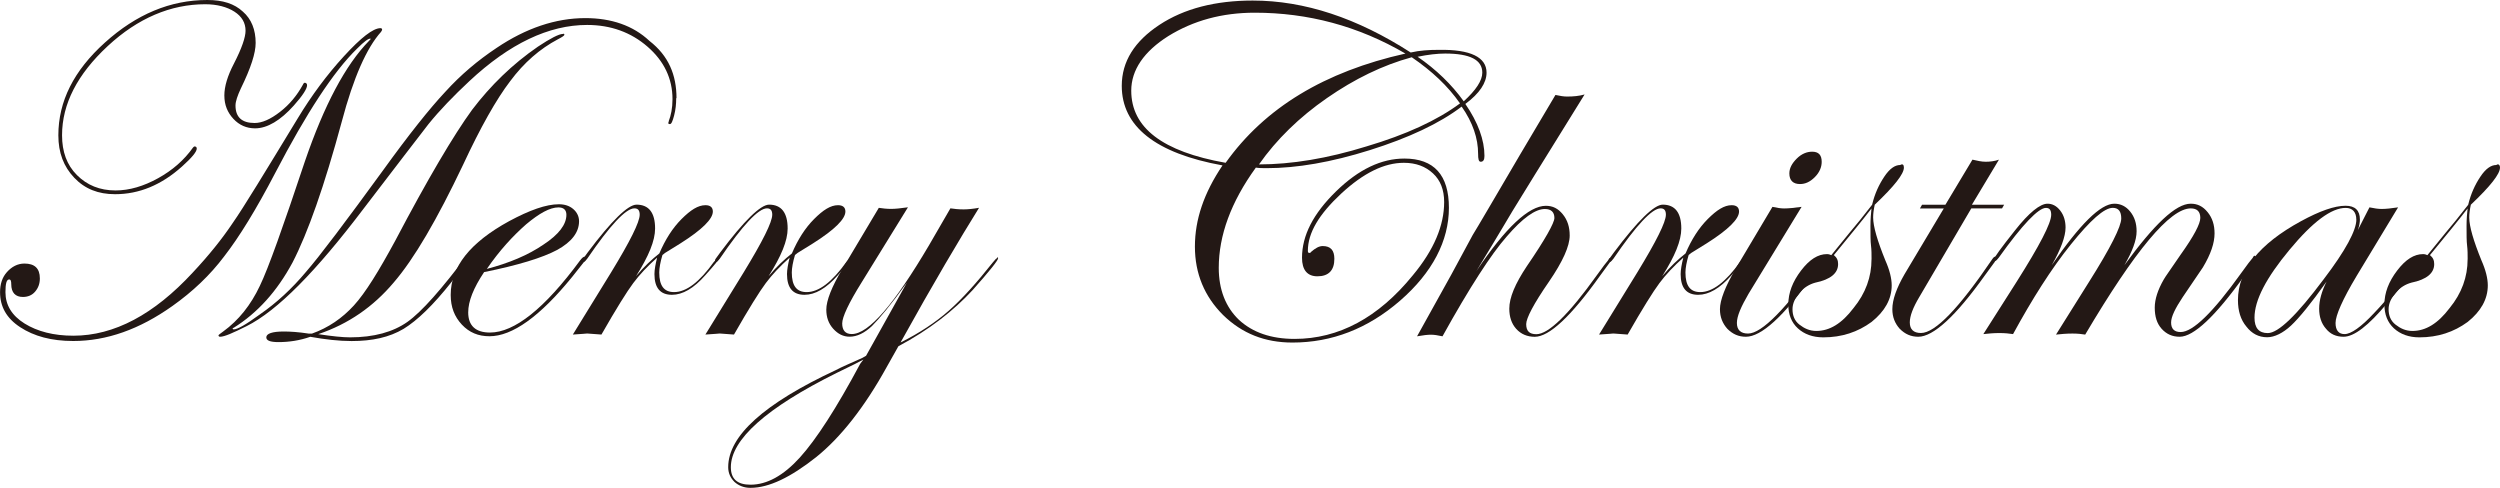 <?xml version="1.0" encoding="UTF-8"?>
<svg id="_レイヤー_1" data-name="レイヤー_1" xmlns="http://www.w3.org/2000/svg" width="500" height="97.58" viewBox="0 0 500 97.58">
  <defs>
    <style>
      .cls-1 {
        fill: #231815;
      }
    </style>
  </defs>
  <path class="cls-1" d="M135.24,19.62c0,1.17-.11,2.33-.42,3.5-.32,1.17-.53,1.7-.85,1.7-.21,0-.32-.11-.32-.21s.11-.21.11-.42c.42-1.06.74-2.55.74-4.35,0-4.14-1.7-7.64-4.99-10.5-3.29-2.86-7.32-4.35-12.09-4.35-7.64,0-15.49,3.71-23.55,11.24-3.18,2.97-5.94,5.83-8.17,8.59-2.12,2.76-6.47,8.38-12.94,16.86-9.55,12.62-17.29,20.47-23.44,23.55-2.76,1.38-4.45,2.12-5.3,2.12-.21,0-.32-.11-.32-.32,0,0,.32-.32.95-.74,3.08-2.23,5.52-5.3,7.32-9.12,1.7-3.5,4.67-11.88,9.02-24.93,3.82-11.14,8.06-19.2,12.83-24.08.21-.21.32-.32.32-.42-.42-.11-1.27.53-2.76,2.02-4.67,4.56-10.08,12.83-16.33,24.82-3.82,7.32-7.21,12.83-10.18,16.65-2.86,3.82-6.36,7.11-10.39,9.97-6.58,4.67-13.15,7-19.83,7-4.35,0-7.85-.95-10.61-2.76-2.76-1.8-4.03-4.14-4.03-7,0-1.59.42-2.97,1.38-4.03.95-1.06,2.12-1.7,3.5-1.7,2.02,0,3.08.95,3.08,2.97,0,1.06-.32,1.91-.95,2.65s-1.48,1.06-2.44,1.06c-1.48,0-2.33-.85-2.33-2.55,0-.64-.11-.95-.42-.95-.53,0-.74.85-.74,2.55,0,2.55,1.27,4.67,3.82,6.26s5.83,2.44,9.76,2.44c8.17,0,16.12-4.24,23.87-12.62,3.18-3.39,5.83-6.68,7.96-9.86,2.23-3.18,6.47-10.18,13.05-21,2.76-4.56,5.83-8.7,9.23-12.41s5.83-5.62,7.32-5.62c.21,0,.32.11.32.32,0,.11-.11.21-.21.42-2.86,3.18-5.52,9.12-7.85,17.93-3.5,12.94-6.79,22.27-9.86,28.21-3.08,5.73-7,10.08-11.77,13.05-.11,0-.21.11-.21.21,0,0,.11.11.21.11.74,0,2.44-.95,5.2-2.97,3.39-2.33,6.47-5.2,9.23-8.49,2.86-3.29,7.96-10.08,15.38-20.26,5.2-7.21,9.44-12.52,12.52-15.8,3.08-3.39,6.47-6.26,10.29-8.8,5.83-3.92,11.77-5.94,17.71-5.94,5.2,0,9.55,1.48,12.83,4.56,3.82,2.97,5.41,6.79,5.41,11.46ZM61.41,17.08c0,.64-.85,2.02-2.65,4.03-2.65,2.97-5.3,4.56-7.74,4.56-1.7,0-3.18-.64-4.35-1.91-1.17-1.27-1.8-2.76-1.8-4.67,0-1.8.64-3.92,1.91-6.36,1.59-3.08,2.33-5.3,2.33-6.58,0-1.59-.74-2.86-2.23-3.82-1.48-.95-3.5-1.48-5.83-1.48-6.89,0-13.47,2.76-19.52,8.38s-9.12,11.56-9.12,17.82c0,3.29.95,5.94,2.97,7.96s4.56,3.08,7.74,3.08c2.76,0,5.62-.85,8.49-2.44s5.2-3.61,7-6.15c.11-.11.21-.21.32-.21.21,0,.42.11.42.42,0,.64-.95,1.8-2.97,3.61-4.14,3.71-8.59,5.52-13.36,5.52-3.39,0-6.05-1.06-8.17-3.29s-3.18-4.99-3.18-8.49c0-6.79,3.08-12.94,9.33-18.56C27.26,2.86,34.05,0,41.47,0c3.08,0,5.41.74,7.11,2.33,1.7,1.48,2.55,3.61,2.55,6.26,0,2.02-.95,4.99-2.97,9.12-.64,1.38-1.06,2.55-1.06,3.39,0,2.33,1.27,3.5,3.82,3.5,1.48,0,3.18-.74,5.09-2.23,1.91-1.48,3.39-3.29,4.56-5.41.11-.32.32-.42.42-.42.32.11.42.21.42.53ZM112.86,7c0,.11-.42.42-1.27.85-3.61,1.91-6.79,4.67-9.55,8.38-2.76,3.61-5.94,9.23-9.44,16.76-5.2,10.92-9.76,18.77-13.89,23.55-4.03,4.77-9.02,8.27-15.06,10.29,2.76.42,4.88.64,6.36.64,4.77,0,8.59-1.06,11.46-3.08,2.86-2.02,6.89-6.58,12.2-13.68.32-.42.64-.64.74-.64s.21.11.21.32c0,.32-1.48,2.33-4.35,6.05-3.61,4.56-6.79,7.64-9.55,9.33-2.86,1.7-6.26,2.44-10.39,2.44-2.55,0-5.3-.32-8.27-.85-2.12.74-4.24,1.06-6.36,1.06-1.7,0-2.44-.32-2.44-.95,0-.74,1.17-1.17,3.5-1.17,1.27,0,2.97.11,4.99.42h.64c3.29-1.17,6.05-3.08,8.38-5.62,2.33-2.55,4.99-6.89,8.27-12.94,6.47-12.3,11.67-21.11,15.38-26.2,3.71-4.88,8.06-9.12,13.15-12.62,2.55-1.7,4.24-2.55,4.99-2.55.21-.11.32,0,.32.21Z"/>
  <path class="cls-1" d="M117.31,51.65c0,.11-.32.53-.85,1.17l-2.02,2.55c-6.47,7.96-11.99,11.88-16.55,11.88-2.23,0-4.03-.74-5.52-2.33-1.48-1.59-2.23-3.5-2.23-5.94,0-5.62,3.92-10.5,11.67-14.74,4.14-2.23,7.42-3.39,9.97-3.39,1.17,0,2.12.32,2.86.95s1.17,1.48,1.17,2.44c0,2.23-1.48,4.14-4.35,5.73-2.97,1.59-7.85,3.08-14.64,4.45-2.12,3.18-3.18,5.83-3.18,8.06,0,2.65,1.48,4.03,4.35,4.03,4.88,0,10.92-4.77,18.03-14.43.42-.53.64-.74.95-.74.21.11.32.21.32.32ZM113.28,42.96c0-.95-.53-1.48-1.59-1.48-1.7,0-3.82,1.17-6.47,3.39-2.65,2.33-5.3,5.2-7.85,8.91,4.45-1.17,8.27-2.76,11.35-4.88,3.08-2.02,4.56-4.03,4.56-5.94Z"/>
  <path class="cls-1" d="M143.83,51.65c0,.21-.95,1.38-2.76,3.39-2.33,2.65-4.56,3.92-6.68,3.92-2.33,0-3.5-1.38-3.5-4.14,0-.85.21-2.02.53-3.29-1.91,1.7-3.5,3.39-4.77,5.09-1.27,1.7-3.39,5.09-6.36,10.29-1.7-.11-2.65-.21-2.86-.21-.11,0-1.06.11-2.86.21l7.64-12.41c3.82-6.26,5.73-10.08,5.73-11.56,0-.85-.32-1.27-1.06-1.27-1.7,0-4.88,3.39-9.44,10.08-.32.42-.53.64-.74.64-.11,0-.21-.11-.21-.32,0-.11.11-.32.21-.42l.85-1.17c4.77-6.36,8.06-9.55,9.76-9.55,2.44,0,3.71,1.59,3.71,4.77,0,2.44-1.27,5.52-3.82,9.55,1.59-1.91,3.18-3.39,4.67-4.56,1.17-2.76,2.65-5.09,4.45-6.89,1.8-1.8,3.29-2.76,4.77-2.76.95,0,1.48.42,1.48,1.27,0,1.48-2.12,3.61-6.47,6.36-.64.42-1.7,1.06-3.08,1.91l-.53.42c-.42,1.38-.64,2.65-.64,3.5,0,2.65.95,3.92,2.97,3.92,2.44,0,5.09-2.02,7.96-6.05.64-.64,1.06-1.06,1.17-1.06-.21,0-.11.11-.11.32Z"/>
  <path class="cls-1" d="M170.34,51.65c0,.21-.95,1.38-2.76,3.39-2.33,2.65-4.56,3.92-6.68,3.92-2.33,0-3.5-1.38-3.5-4.14,0-.85.21-2.02.53-3.29-1.91,1.7-3.5,3.39-4.77,5.09-1.27,1.7-3.39,5.09-6.36,10.29-1.7-.11-2.65-.21-2.86-.21-.11,0-1.06.11-2.86.21l7.64-12.41c3.82-6.26,5.73-10.08,5.73-11.56,0-.85-.32-1.27-1.06-1.27-1.7,0-4.88,3.39-9.44,10.08-.32.42-.53.64-.74.64-.11,0-.21-.11-.21-.32,0-.11.11-.32.21-.42l.85-1.17c4.77-6.36,8.06-9.55,9.76-9.55,2.44,0,3.71,1.59,3.71,4.77,0,2.44-1.27,5.52-3.82,9.55,1.59-1.91,3.18-3.39,4.67-4.56,1.17-2.76,2.65-5.09,4.45-6.89,1.8-1.8,3.29-2.76,4.77-2.76.95,0,1.48.42,1.48,1.27,0,1.48-2.12,3.61-6.47,6.36-.64.42-1.7,1.06-3.08,1.91l-.53.42c-.42,1.38-.64,2.65-.64,3.5,0,2.65.95,3.92,2.97,3.92,2.44,0,5.09-2.02,7.96-6.05.64-.64,1.06-1.06,1.17-1.06-.21,0-.11.11-.11.32Z"/>
  <path class="cls-1" d="M199.62,51.65c0,.42-1.7,2.55-5.09,6.36-3.82,4.14-8.7,7.96-14.85,11.24l-2.33,4.14c-4.45,8.06-9.23,14.11-14.11,18.03-5.09,4.03-9.44,6.15-13.15,6.15-1.27,0-2.33-.42-3.18-1.17-.85-.85-1.27-1.8-1.27-2.97,0-6.26,7.21-12.73,21.53-19.41,1.17-.64,2.97-1.38,5.3-2.44l.74-.42,8.17-14.64c-3.18,4.45-5.62,7.32-7,8.7-1.48,1.38-2.97,2.12-4.45,2.12-1.27,0-2.33-.53-3.29-1.59-.95-1.06-1.38-2.33-1.38-3.82,0-1.8,1.06-4.56,3.29-8.27l7.21-12.09c.74.11,1.59.21,2.44.21s1.91-.11,3.39-.32l-9.23,14.96c-2.65,4.24-3.92,7-3.92,8.27,0,1.38.64,2.12,1.91,2.12,3.39,0,8.49-5.94,15.49-17.82l4.24-7.32c.74.11,1.59.21,2.65.21.85,0,1.91-.11,3.08-.32-3.82,6.15-9.12,15.06-15.7,26.94,3.82-1.91,7-4.03,9.65-6.36s5.52-5.52,8.8-9.65c.42-.53.74-.85.85-.85.11-.32.21-.21.21,0ZM172.68,71.91c-.53.32-2.23,1.17-5.3,2.65-14.11,7-21.21,13.36-21.21,18.88,0,2.33,1.27,3.5,3.92,3.5,3.29,0,6.58-1.8,9.86-5.41s7.32-9.86,12.09-18.77l.64-.85Z"/>
  <path class="cls-1" d="M297.31,14.53c0,2.02-1.38,4.14-4.24,6.26,2.55,3.71,3.82,7.21,3.82,10.39,0,.74-.21,1.17-.74,1.17-.42,0-.53-.53-.53-1.59,0-3.08-1.06-6.26-3.29-9.44-4.45,3.39-10.61,6.26-18.35,8.7s-14.64,3.61-20.58,3.61c-.85,0-1.59,0-2.23-.11-4.99,6.89-7.42,13.58-7.42,20.05,0,4.35,1.38,7.85,4.03,10.39,2.76,2.55,6.47,3.82,11.14,3.82,8.8,0,16.76-4.24,23.65-12.73,4.24-5.09,6.26-9.97,6.26-14.64,0-2.44-.74-4.35-2.23-5.73-1.48-1.38-3.39-2.12-5.83-2.12-3.92,0-8.06,2.02-12.52,6.15-4.45,4.14-6.68,7.85-6.68,11.46,0,.32.11.42.32.42.11,0,.32-.11.32-.21.85-.74,1.59-1.17,2.33-1.17,1.59,0,2.33.85,2.33,2.55,0,2.33-1.17,3.5-3.39,3.5-2.02,0-3.08-1.27-3.08-3.71,0-4.45,2.23-8.8,6.79-13.26s9.12-6.58,13.68-6.58c5.94,0,8.91,3.29,8.91,9.86s-3.29,12.94-9.76,18.56c-6.47,5.62-13.68,8.38-21.53,8.38-5.52,0-10.08-1.8-13.89-5.52-3.71-3.71-5.62-8.27-5.62-13.68s1.8-10.71,5.52-16.23c-13.47-2.44-20.15-7.85-20.15-15.91,0-4.88,2.55-8.91,7.53-12.2C236.85,1.7,243.11.11,250.53.11c10.39,0,20.9,3.5,31.61,10.39,1.8-.42,3.71-.53,5.62-.53,6.36-.11,9.55,1.48,9.55,4.56ZM281.08,10.71c-9.44-5.52-19.52-8.17-30.12-8.17-6.58,0-12.3,1.59-17.29,4.67-4.88,3.08-7.42,6.79-7.42,10.92,0,7.42,6.26,12.2,18.88,14.43,7.85-11.03,19.83-18.24,35.96-21.85ZM292,20.68c-2.44-3.5-5.62-6.47-9.65-9.23-5.83,1.59-11.46,4.35-16.97,8.17s-10.08,8.27-13.58,13.26c6.47,0,13.68-1.17,21.53-3.61,7.85-2.33,14.11-5.2,18.67-8.59ZM296.46,14.53c0-2.55-2.44-3.82-7.42-3.82-1.59,0-3.39.21-5.52.64,3.71,2.55,6.79,5.52,9.23,8.91,2.44-2.23,3.71-4.14,3.71-5.73Z"/>
  <path class="cls-1" d="M322.44,51.55c0,.21-.11.53-.42.85l-2.02,2.76c-5.83,8.17-10.18,12.2-13.05,12.2-1.48,0-2.76-.53-3.71-1.59s-1.38-2.44-1.38-4.03c0-2.23,1.17-4.99,3.5-8.49,3.71-5.41,5.52-8.7,5.52-9.65,0-1.17-.64-1.8-1.91-1.8-1.91,0-4.45,1.8-7.64,5.52-3.08,3.5-7.42,10.18-12.83,19.94-.95-.21-1.7-.32-2.33-.32s-1.59.11-2.76.32l6.89-12.41c.95-1.8,2.33-4.35,4.24-7.85,1.06-1.7,4.14-7,9.44-16.02l7.11-11.99c.95.21,1.7.32,2.33.32,1.27,0,2.44-.11,3.5-.42-3.18,5.2-8.06,12.94-14.43,23.33-.21.32-2.55,4.35-7.21,11.99,5.83-8.7,10.5-13.05,13.89-13.05,1.38,0,2.44.53,3.39,1.7s1.38,2.55,1.38,4.24c0,2.12-1.38,5.2-4.14,9.23-3.08,4.45-4.56,7.32-4.56,8.49,0,1.38.64,2.02,2.02,2.02,2.44,0,6.47-3.92,12.09-11.77l1.48-2.02.85-1.06c.11-.32.32-.42.53-.42.11-.21.21-.11.21,0Z"/>
  <path class="cls-1" d="M349.07,51.65c0,.21-.95,1.38-2.76,3.39-2.33,2.65-4.56,3.92-6.68,3.92-2.33,0-3.5-1.38-3.5-4.14,0-.85.21-2.02.53-3.29-1.91,1.7-3.5,3.39-4.77,5.09-1.27,1.7-3.39,5.09-6.36,10.29-1.7-.11-2.65-.21-2.86-.21-.11,0-1.06.11-2.86.21l7.64-12.41c3.82-6.26,5.73-10.08,5.73-11.56,0-.85-.32-1.27-1.06-1.27-1.7,0-4.88,3.39-9.44,10.08-.32.42-.53.64-.74.64-.11,0-.21-.11-.21-.32,0-.11.11-.32.21-.42l.85-1.17c4.77-6.36,8.06-9.55,9.76-9.55,2.44,0,3.71,1.59,3.71,4.77,0,2.44-1.27,5.52-3.82,9.55,1.59-1.91,3.18-3.39,4.67-4.56,1.17-2.76,2.65-5.09,4.45-6.89,1.8-1.8,3.29-2.76,4.77-2.76.95,0,1.48.42,1.48,1.27,0,1.48-2.12,3.61-6.47,6.36-.64.42-1.7,1.06-3.08,1.91l-.53.42c-.42,1.38-.64,2.65-.64,3.5,0,2.65.95,3.92,2.97,3.92,2.44,0,5.09-2.02,7.96-6.05.64-.64,1.06-1.06,1.17-1.06-.11,0-.11.11-.11.32Z"/>
  <path class="cls-1" d="M364.98,51.65c0,.11-.21.32-.42.74l-2.02,2.76c-5.83,8.17-10.29,12.2-13.36,12.2-1.48,0-2.65-.53-3.71-1.59-.95-1.06-1.48-2.33-1.48-3.92,0-1.8,1.06-4.56,3.18-8.17l7.32-12.3c.95.21,1.7.32,2.33.32.85,0,2.02-.11,3.5-.32l-10.61,17.39c-1.48,2.55-2.33,4.45-2.33,5.83s.74,2.12,2.23,2.12c2.76,0,7.64-4.99,14.64-14.85.11-.32.32-.42.42-.42.21-.11.32,0,.32.21ZM364.34,32.35c0,1.06-.42,2.12-1.38,3.08s-1.91,1.38-2.97,1.38c-1.38,0-2.12-.74-2.12-2.12,0-1.06.53-2.02,1.48-2.97s2.02-1.38,3.08-1.38c1.27,0,1.91.64,1.91,2.02Z"/>
  <path class="cls-1" d="M380.78,33.52c0,1.27-1.91,3.71-5.83,7.42-.21.95-.32,1.8-.32,2.55,0,1.8.85,4.67,2.44,8.59.85,1.91,1.27,3.61,1.27,4.99,0,2.76-1.38,5.2-4.03,7.32-2.76,2.02-5.94,3.08-9.65,3.08-2.12,0-3.82-.64-5.09-1.8-1.27-1.17-1.91-2.76-1.91-4.77,0-2.33.85-4.56,2.55-6.79,1.7-2.23,3.39-3.29,5.2-3.29.32,0,.64.11.85.21l3.71-4.56c1.17-1.38,2.65-3.18,4.45-5.52.53-2.23,1.38-4.03,2.44-5.62s2.12-2.33,3.18-2.33c.53-.32.74,0,.74.53ZM374.31,51.87c0-.95,0-1.91-.11-2.76s-.11-2.23-.11-3.92c0-1.38.11-2.55.21-3.5-1.7,2.23-4.24,5.3-7.53,9.33.64.53.85,1.06.85,1.8,0,1.8-1.48,3.08-4.56,3.71-1.17.32-2.23.95-3.18,2.02-.85,1.06-1.38,2.12-1.38,3.29,0,1.27.42,2.33,1.38,3.08s2.02,1.27,3.39,1.27c2.65,0,5.09-1.48,7.42-4.56,2.44-2.97,3.61-6.26,3.61-9.76Z"/>
  <path class="cls-1" d="M400.83,40.94l-.42.74h-6.15l-10.39,17.71c-1.27,2.12-1.91,3.82-1.91,5.09,0,1.38.74,2.12,2.23,2.12,2.86,0,7.64-4.99,14.32-14.85.21-.32.42-.42.53-.42.21,0,.32.11.32.32,0,.11-.21.32-.42.74l-2.02,2.76c-5.83,8.17-10.29,12.2-13.26,12.2-1.48,0-2.65-.53-3.71-1.59-.95-1.06-1.48-2.33-1.48-3.92,0-1.91.85-4.24,2.44-7l7.85-13.15h-4.77l.42-.74h4.67l5.41-9.02c.95.21,1.8.42,2.65.42s1.8-.11,2.65-.42l-5.41,9.02h6.47Z"/>
  <path class="cls-1" d="M451.32,51.65c0,.11-.21.32-.42.74l-2.02,2.76c-5.83,8.17-10.18,12.2-12.94,12.2-1.48,0-2.65-.53-3.61-1.59-.95-1.06-1.38-2.44-1.38-4.24,0-1.7.64-3.61,1.8-5.62.21-.42,1.38-2.02,3.39-4.99,2.65-3.71,3.92-6.15,3.92-7.32,0-1.27-.64-1.91-1.91-1.91-4.14,0-11.14,8.38-21.11,25.24-.64-.11-1.48-.21-2.55-.21-1.27,0-2.33.11-3.29.21l6.58-10.5c4.35-6.89,6.47-11.14,6.47-12.73,0-1.38-.53-2.12-1.7-2.12-1.7,0-4.45,2.44-8.38,7.32-3.92,4.88-7.74,10.92-11.56,17.93-.74-.11-1.59-.21-2.76-.21s-2.23.11-3.18.21l6.68-10.5c4.56-7.21,6.89-11.67,6.89-13.36,0-.95-.32-1.38-1.06-1.38-1.48,0-4.67,3.29-9.44,9.97-.32.42-.53.64-.74.64-.11,0-.21-.11-.21-.32,0-.32,1.38-2.23,4.24-5.83,2.76-3.5,4.99-5.3,6.47-5.3.95,0,1.8.42,2.55,1.38.74.95,1.06,2.12,1.06,3.39,0,1.8-.95,4.35-2.76,7.53,5.62-8.17,9.76-12.3,12.52-12.3,1.27,0,2.33.53,3.18,1.59s1.27,2.33,1.27,3.92c0,1.8-.85,4.03-2.44,6.79,5.94-8.17,10.29-12.3,13.26-12.3,1.38,0,2.44.53,3.39,1.7.95,1.17,1.38,2.55,1.38,4.24,0,1.91-.74,4.14-2.33,6.79,0,0-1.38,2.02-4.03,5.94-1.48,2.23-2.33,3.92-2.33,5.09,0,1.27.64,1.91,1.91,1.91,2.44,0,6.47-3.92,12.09-11.77l1.48-2.02.85-1.06c.11-.32.32-.42.42-.42.21.21.32.32.32.53Z"/>
  <path class="cls-1" d="M484.2,51.65c0,.64-2.23,3.71-6.79,9.02-3.71,4.45-6.58,6.68-8.7,6.68-1.48,0-2.65-.53-3.5-1.59-.95-1.06-1.38-2.44-1.38-4.03,0-1.7.53-3.5,1.48-5.41-3.08,4.35-5.52,7.32-7.11,8.8-1.59,1.48-3.29,2.33-4.77,2.33-1.7,0-3.08-.74-4.14-2.12-1.17-1.38-1.7-3.18-1.7-5.3,0-5.94,4.24-11.24,12.62-15.8,3.71-2.02,6.68-3.08,8.91-3.08,1.91,0,2.86.95,2.86,2.76,0,.53-.11,1.27-.42,2.12l2.33-4.56c.95.21,1.8.32,2.44.32.85,0,1.91-.11,3.29-.32l-8.27,13.68c-2.86,4.77-4.24,7.96-4.24,9.44s.64,2.23,1.8,2.23c1.27,0,3.29-1.38,5.94-4.24,2.76-2.86,5.52-6.36,8.38-10.5.21-.32.32-.42.53-.42.32-.32.42-.21.42,0ZM471.26,43.91c0-1.48-.74-2.33-2.12-2.33-2.86,0-6.58,2.76-11.24,8.38-4.67,5.62-7,10.08-7,13.58,0,2.02.85,3.08,2.65,3.08,2.12,0,5.83-3.61,11.14-10.71,4.45-5.83,6.58-9.86,6.58-11.99Z"/>
  <path class="cls-1" d="M500,33.52c0,1.27-1.91,3.71-5.83,7.42-.21.95-.32,1.8-.32,2.55,0,1.8.85,4.67,2.44,8.59.85,1.91,1.27,3.61,1.27,4.99,0,2.76-1.38,5.2-4.03,7.32-2.76,2.02-5.94,3.08-9.65,3.08-2.12,0-3.82-.64-5.09-1.8-1.27-1.17-1.91-2.76-1.91-4.77,0-2.33.85-4.56,2.55-6.79,1.7-2.23,3.39-3.29,5.2-3.29.32,0,.64.11.85.21l3.71-4.56c1.17-1.38,2.65-3.18,4.45-5.52.53-2.23,1.38-4.03,2.44-5.62s2.12-2.33,3.18-2.33c.42-.32.74,0,.74.53ZM493.53,51.87c0-.95,0-1.91-.11-2.76s-.11-2.23-.11-3.92c0-1.38.11-2.55.21-3.5-1.7,2.23-4.24,5.3-7.53,9.33.64.53.85,1.06.85,1.8,0,1.8-1.48,3.08-4.56,3.71-1.17.32-2.23.95-3.18,2.02-.85,1.06-1.38,2.12-1.38,3.29,0,1.27.42,2.33,1.38,3.08s2.02,1.27,3.39,1.27c2.65,0,5.09-1.48,7.42-4.56,2.44-2.97,3.61-6.26,3.61-9.76Z"/>
</svg>